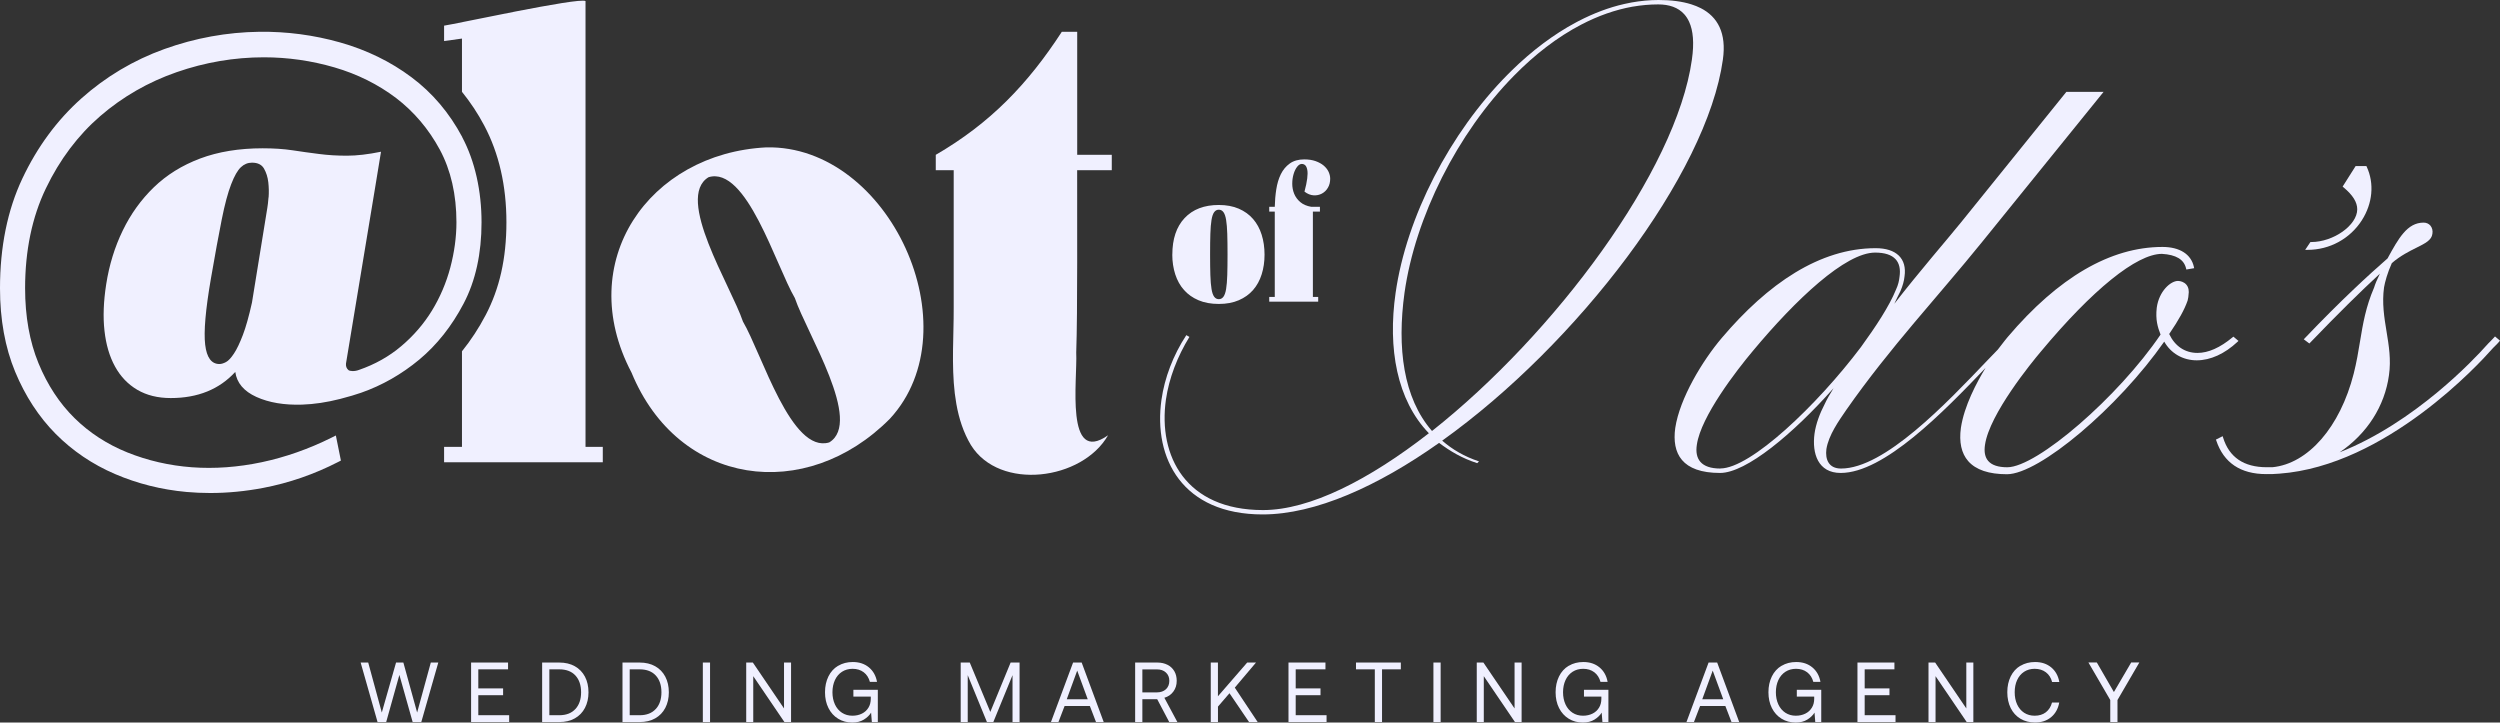 <svg xmlns="http://www.w3.org/2000/svg" width="692" height="200" viewBox="0 0 692 200" fill="none"><rect x="0" y="0" width="692" height="200" fill="#333333" stroke="none"/><path d="M101.922 183.393L105.684 197.23L109.629 183.393H111.651L115.462 197.23L119.248 183.393H121.319L116.614 199.866H114.224L110.548 186.81L106.897 199.866H104.508L99.827 183.393H101.922Z" fill="#F0F0FF"></path><path d="M140.63 185.272H132.396V190.544H139.258V192.423H132.396V197.974H140.936V199.854H130.399V183.381H140.63V185.272Z" fill="#F0F0FF"></path><path d="M154.819 183.393C156.473 183.393 157.907 183.735 159.12 184.418C160.333 185.102 161.264 186.066 161.914 187.298C162.563 188.542 162.894 189.982 162.894 191.63C162.894 193.277 162.563 194.704 161.914 195.949C161.264 197.194 160.333 198.158 159.12 198.841C157.907 199.524 156.473 199.866 154.819 199.866H150.065V183.393H154.819ZM159.267 196.266C160.321 195.119 160.848 193.582 160.848 191.63C160.848 189.677 160.321 188.115 159.279 186.981C158.238 185.846 156.743 185.272 154.819 185.272H152.062V197.974H154.819C156.731 197.974 158.213 197.401 159.267 196.254V196.266Z" fill="#F0F0FF"></path><path d="M177.059 183.393C178.713 183.393 180.147 183.735 181.36 184.418C182.573 185.102 183.504 186.066 184.153 187.298C184.803 188.542 185.134 189.982 185.134 191.63C185.134 193.277 184.803 194.704 184.153 195.949C183.504 197.194 182.573 198.158 181.36 198.841C180.147 199.524 178.713 199.866 177.059 199.866H172.305V183.393H177.059ZM181.507 196.266C182.561 195.119 183.087 193.582 183.087 191.63C183.087 189.677 182.561 188.115 181.519 186.981C180.478 185.846 178.983 185.272 177.059 185.272H174.302V197.974H177.059C178.97 197.974 180.453 197.401 181.507 196.254V196.266Z" fill="#F0F0FF"></path><path d="M196.541 183.393V199.866H194.544V183.393H196.541Z" fill="#F0F0FF"></path><path d="M206.552 183.393H208.39L217.017 196.095V183.393H218.965V199.866H217.127L208.501 187.164V199.866H206.552V183.393Z" fill="#F0F0FF"></path><path d="M232.002 184.296C233.166 183.601 234.514 183.247 236.046 183.247C237.823 183.247 239.305 183.735 240.506 184.723C241.707 185.712 242.454 187.054 242.761 188.75H240.788C240.481 187.603 239.906 186.712 239.072 186.078C238.227 185.443 237.21 185.126 235.997 185.126C234.894 185.126 233.926 185.394 233.068 185.943C232.223 186.493 231.561 187.261 231.108 188.25C230.654 189.238 230.422 190.361 230.422 191.617C230.422 192.874 230.654 193.997 231.108 194.985C231.561 195.973 232.223 196.742 233.056 197.291C233.902 197.84 234.857 198.109 235.948 198.109C236.928 198.109 237.798 197.913 238.57 197.535C239.342 197.157 239.942 196.608 240.383 195.888C240.825 195.18 241.033 194.338 241.033 193.387V192.825H236.217V190.946H242.981V199.866H241.327L241.119 197.255C240.678 197.987 240.004 198.633 239.121 199.182C238.239 199.732 237.161 200 235.911 200C234.441 200 233.13 199.646 231.99 198.938C230.838 198.231 229.956 197.255 229.319 195.986C228.682 194.729 228.363 193.265 228.363 191.617C228.363 189.97 228.682 188.518 229.307 187.237C229.931 185.968 230.826 184.98 231.99 184.284L232.002 184.296Z" fill="#F0F0FF"></path><path d="M268.431 183.393L274.117 197.059L279.741 183.393H282.216V199.866H280.268V186.883L274.95 199.866H273.185L267.867 186.883V199.866H265.919V183.393H268.443H268.431Z" fill="#F0F0FF"></path><path d="M299.407 183.393L305.509 199.866H303.377L301.674 195.424H294.677L292.974 199.866H290.903L297.03 183.393H299.407ZM301.086 193.557L298.17 185.626L295.278 193.557H301.086Z" fill="#F0F0FF"></path><path d="M323.166 184.016C323.975 184.43 324.6 185.016 325.053 185.785C325.494 186.541 325.715 187.432 325.715 188.457C325.715 189.604 325.408 190.592 324.784 191.434C324.159 192.276 323.338 192.838 322.296 193.143L325.899 199.866H323.644L320.311 193.533H316.206V199.866H314.209V183.393H320.36C321.414 183.393 322.345 183.601 323.154 184.016H323.166ZM320.201 191.654C321.255 191.654 322.1 191.361 322.725 190.788C323.35 190.202 323.669 189.433 323.669 188.457C323.669 187.481 323.35 186.737 322.725 186.151C322.1 185.565 321.267 185.285 320.225 185.285H316.206V191.654H320.201Z" fill="#F0F0FF"></path><path d="M337.123 183.393V192.728L345.222 183.393H347.66L341.791 190.336L348.126 199.866H345.737L340.321 191.886L337.135 195.583V199.866H335.138V183.393H337.135H337.123Z" fill="#F0F0FF"></path><path d="M366.886 185.272H358.651V190.544H365.513V192.423H358.651V197.974H367.192V199.854H356.654V183.381H366.886V185.272Z" fill="#F0F0FF"></path><path d="M387.753 183.393V185.272H382.545V199.854H380.548V185.272H375.34V183.393H387.753Z" fill="#F0F0FF"></path><path d="M398.768 183.393V199.866H396.771V183.393H398.768Z" fill="#F0F0FF"></path><path d="M408.767 183.393H410.605L419.231 196.095V183.393H421.18V199.866H419.342L410.715 187.164V199.866H408.767V183.393Z" fill="#F0F0FF"></path><path d="M434.229 184.296C435.393 183.601 436.741 183.247 438.273 183.247C440.05 183.247 441.532 183.735 442.733 184.723C443.934 185.712 444.681 187.054 444.988 188.75H443.015C442.708 187.603 442.133 186.712 441.299 186.078C440.454 185.443 439.437 185.126 438.224 185.126C437.121 185.126 436.153 185.394 435.295 185.943C434.45 186.493 433.788 187.261 433.335 188.25C432.881 189.238 432.649 190.361 432.649 191.617C432.649 192.874 432.881 193.997 433.335 194.985C433.788 195.973 434.45 196.742 435.283 197.291C436.128 197.84 437.084 198.109 438.175 198.109C439.155 198.109 440.025 197.913 440.797 197.535C441.569 197.157 442.169 196.608 442.61 195.888C443.052 195.18 443.26 194.338 443.26 193.387V192.825H438.444V190.946H445.208V199.866H443.554L443.346 197.255C442.904 197.987 442.231 198.633 441.348 199.182C440.466 199.732 439.388 200 438.138 200C436.668 200 435.356 199.646 434.217 198.938C433.077 198.231 432.183 197.255 431.546 195.986C430.909 194.729 430.59 193.265 430.59 191.617C430.59 189.97 430.909 188.518 431.534 187.237C432.158 185.968 433.053 184.98 434.217 184.284L434.229 184.296Z" fill="#F0F0FF"></path><path d="M475.314 183.393L481.416 199.866H479.284L477.581 195.424H470.584L468.881 199.866H466.811L472.937 183.393H475.314ZM476.993 193.557L474.077 185.626L471.185 193.557H476.993Z" fill="#F0F0FF"></path><path d="M493.143 184.296C494.307 183.601 495.655 183.247 497.186 183.247C498.963 183.247 500.446 183.735 501.646 184.723C502.847 185.712 503.595 187.054 503.901 188.75H501.928C501.622 187.603 501.046 186.712 500.213 186.078C499.367 185.443 498.35 185.126 497.137 185.126C496.034 185.126 495.066 185.394 494.209 185.943C493.363 186.493 492.702 187.261 492.248 188.25C491.795 189.238 491.562 190.361 491.562 191.617C491.562 192.874 491.795 193.997 492.248 194.985C492.702 195.973 493.363 196.742 494.196 197.291C495.042 197.84 495.998 198.109 497.088 198.109C498.068 198.109 498.938 197.913 499.71 197.535C500.482 197.157 501.083 196.608 501.524 195.888C501.965 195.18 502.173 194.338 502.173 193.387V192.825H497.358V190.946H504.122V199.866H502.467L502.259 197.255C501.818 197.987 501.144 198.633 500.262 199.182C499.38 199.732 498.301 200 497.051 200C495.581 200 494.27 199.646 493.13 198.938C491.991 198.231 491.096 197.255 490.459 195.986C489.822 194.729 489.503 193.265 489.503 191.617C489.503 189.97 489.822 188.518 490.447 187.237C491.072 185.968 491.966 184.98 493.13 184.284L493.143 184.296Z" fill="#F0F0FF"></path><path d="M524.376 185.272H516.142V190.544H523.004V192.423H516.142V197.974H524.682V199.854H514.145V183.381H524.376V185.272Z" fill="#F0F0FF"></path><path d="M533.811 183.393H535.649L544.275 196.095V183.393H546.224V199.866H544.386L535.759 187.164V199.866H533.811V183.393Z" fill="#F0F0FF"></path><path d="M559.261 184.296C560.425 183.601 561.773 183.247 563.305 183.247C565.081 183.247 566.564 183.735 567.765 184.723C568.966 185.712 569.713 187.066 570.019 188.774H568.022C567.728 187.627 567.164 186.737 566.307 186.09C565.449 185.443 564.42 185.126 563.194 185.126C562.091 185.126 561.123 185.394 560.278 185.943C559.433 186.493 558.795 187.261 558.342 188.237C557.889 189.214 557.668 190.348 557.668 191.617C557.668 192.886 557.889 193.997 558.342 194.985C558.795 195.973 559.445 196.742 560.278 197.291C561.123 197.84 562.091 198.109 563.194 198.109C564.432 198.109 565.461 197.791 566.294 197.157C567.115 196.522 567.691 195.62 567.998 194.46H569.995C569.688 196.169 568.941 197.523 567.752 198.511C566.564 199.5 565.081 199.988 563.292 199.988C561.761 199.988 560.413 199.634 559.249 198.938C558.085 198.243 557.19 197.255 556.565 195.998C555.94 194.741 555.622 193.277 555.622 191.605C555.622 189.933 555.94 188.506 556.565 187.225C557.19 185.956 558.085 184.967 559.249 184.272L559.261 184.296Z" fill="#F0F0FF"></path><path d="M580.398 183.369L585.127 191.556L589.919 183.369H592.173L586.12 193.765V199.854H584.123V193.765L578.07 183.369H580.41H580.398Z" fill="#F0F0FF"></path><path d="M298.157 47.111C298.121 59.35 298.304 86.316 297.9 97.578C298.268 105.131 294.751 128.9 306.71 120.481C299.579 132.951 276.702 135.965 268.762 123.214C266.667 119.724 265.429 115.844 264.718 111.805L264.289 108.926C263.346 101.043 264.02 92.685 263.983 85.242V47.111H259.021V42.853C274.117 34.104 284.544 23.22 293.905 8.81H298.17V42.853H307.739V47.111H298.157Z" fill="#F0F0FF"></path><path d="M127.96 37.96C124.419 31.285 119.689 25.697 113.894 21.378C108.122 17.058 101.481 13.825 94.154 11.75C86.863 9.688 79.34 8.7 71.779 8.798C62.847 8.907 54 10.518 45.484 13.581C36.956 16.655 29.224 21.256 22.509 27.259C15.782 33.262 10.293 40.718 6.188 49.417C2.071 58.13 0 68.355 0 79.8C0 88.414 1.409 96.187 4.191 102.898C6.972 109.609 10.758 115.405 15.415 120.102C20.083 124.8 25.597 128.534 31.822 131.206C38.01 133.866 44.675 135.538 51.598 136.172C53.779 136.368 55.985 136.465 58.191 136.465C63.018 136.465 67.932 135.989 72.858 135.05C80.038 133.683 87.035 131.255 93.627 127.863L94.362 127.485L92.965 120.542L91.678 121.188C85.466 124.276 78.984 126.557 72.416 127.948C65.861 129.327 59.367 129.803 53.118 129.339C46.893 128.876 40.877 127.497 35.265 125.239C29.689 122.994 24.752 119.797 20.61 115.71C16.468 111.634 13.123 106.546 10.66 100.555C8.197 94.576 6.948 87.585 6.948 79.788C6.948 69.404 8.871 60.106 12.694 52.163C16.505 44.207 21.578 37.46 27.753 32.127C33.941 26.783 41.06 22.695 48.903 19.974C56.757 17.241 64.881 15.862 73.054 15.862C79.658 15.862 86.226 16.802 92.585 18.657C98.908 20.499 104.642 23.354 109.629 27.125C114.58 30.907 118.66 35.715 121.736 41.413C124.799 47.111 126.343 53.871 126.343 61.522C126.343 65.609 125.767 69.831 124.64 74.077C123.512 78.311 121.797 82.314 119.555 85.986C117.3 89.659 114.457 92.953 111.075 95.809C107.73 98.652 103.797 100.86 99.386 102.385C98.136 102.874 96.8 102.752 96.445 102.434C95.894 101.958 95.698 101.36 95.771 100.616L103.76 52.382L105.463 41.999C101.885 42.731 98.736 43.097 96.053 43.097C93.37 43.097 90.784 42.95 88.297 42.621C85.822 42.316 83.371 41.962 80.945 41.596C78.519 41.23 75.774 41.047 72.71 41.047C66.18 41.047 60.408 41.999 55.397 43.878C50.385 45.769 46.121 48.417 42.592 51.833C39.063 55.25 36.184 59.24 33.978 63.803C31.76 68.367 30.229 73.333 29.395 78.689C28.66 83.412 28.489 87.682 28.918 91.526C29.334 95.357 30.302 98.664 31.834 101.446C33.365 104.228 35.412 106.375 38.01 107.901C40.595 109.414 43.67 110.182 47.261 110.182C54.747 110.182 60.702 107.766 65.126 102.947C65.542 105.985 67.491 108.291 70.983 109.877C74.463 111.451 78.678 112.159 83.628 112C86.961 111.891 90.465 111.366 94.141 110.426C96.592 109.792 98.442 109.243 99.974 108.706C105.757 106.68 111.173 103.593 116.05 99.542C120.927 95.479 125.069 90.257 128.34 84.01C131.636 77.738 133.29 70.173 133.29 61.534C133.29 52.895 131.489 44.647 127.936 37.96H127.96ZM74.328 54.615C74.218 55.982 74.107 56.922 74.009 57.458L69.745 83.753C68.9 87.536 68.067 90.525 67.221 92.734C66.376 94.93 65.567 96.651 64.77 97.846C63.974 99.054 63.251 99.847 62.565 100.214C61.879 100.58 61.266 100.763 60.739 100.763C58.534 100.763 57.21 98.981 56.794 95.406C56.365 91.843 56.892 85.742 58.374 77.14C59.538 70.429 60.531 64.963 61.376 60.765C62.209 56.568 63.092 53.31 63.986 51.004C64.881 48.685 65.775 47.123 66.682 46.282C67.576 45.44 68.606 45.025 69.757 45.025C71.338 45.025 72.453 45.574 73.078 46.672C73.703 47.77 74.107 49.039 74.267 50.455C74.426 51.87 74.451 53.261 74.353 54.627L74.328 54.615Z" fill="#F0F0FF"></path><path d="M162.073 123.726V0.293C160.174 -0.781 125.644 6.748 122.924 7.101V11.36L127.874 10.677V25.416C130.19 28.284 132.261 31.383 134.038 34.751C138.118 42.438 140.177 51.443 140.177 61.522C140.177 71.6 138.253 79.91 134.454 87.17C132.531 90.843 130.325 94.198 127.874 97.236V123.702H122.924V127.96H166.852V123.702H162.073V123.726Z" fill="#F0F0FF"></path><path d="M212.14 40.791C179.608 42.438 158.667 72.418 174.792 103.105C187.805 134.72 223.045 139.369 246.326 115.905C269.448 90.879 246.155 40.095 212.14 40.791ZM229.539 122.457C219.002 125.654 210.951 98.054 205.646 89C202.325 79.153 186.751 54.725 196.125 49.051C206.663 45.867 214.713 73.455 220.019 82.509C223.339 92.356 238.913 116.796 229.539 122.457Z" fill="#F0F0FF"></path><path d="M324.502 70.49C324.502 66.146 325.629 62.778 327.896 60.362C330.163 57.946 333.312 56.739 337.355 56.739C339.463 56.739 341.313 57.08 342.894 57.763C344.474 58.447 345.798 59.398 346.852 60.619C347.905 61.839 348.702 63.291 349.229 64.975C349.756 66.659 350.025 68.489 350.025 70.49C350.025 72.491 349.756 74.272 349.229 75.944C348.702 77.628 347.905 79.068 346.852 80.276C345.798 81.484 344.474 82.423 342.894 83.107C341.313 83.79 339.463 84.132 337.355 84.132C335.248 84.132 333.336 83.79 331.743 83.107C330.138 82.423 328.815 81.484 327.737 80.276C326.658 79.068 325.862 77.628 325.31 75.944C324.771 74.26 324.49 72.442 324.49 70.49H324.502ZM337.368 58.044C336.841 58.044 336.412 58.276 336.081 58.727C335.75 59.179 335.505 59.899 335.346 60.875C335.187 61.851 335.076 63.132 335.027 64.706C334.978 66.28 334.954 68.184 334.954 70.429C334.954 72.674 334.978 74.578 335.027 76.151C335.076 77.726 335.187 79.007 335.346 79.983C335.505 80.959 335.75 81.679 336.081 82.13C336.412 82.582 336.841 82.814 337.368 82.814C337.895 82.814 338.323 82.582 338.654 82.13C338.985 81.679 339.23 80.959 339.389 79.983C339.549 79.007 339.659 77.726 339.708 76.151C339.757 74.578 339.782 72.674 339.782 70.429C339.782 68.184 339.757 66.28 339.708 64.706C339.659 63.132 339.549 61.851 339.389 60.875C339.23 59.899 338.985 59.179 338.654 58.727C338.323 58.276 337.895 58.044 337.368 58.044Z" fill="#F0F0FF"></path><path d="M351.324 83.509V82.191H352.856V58.569H351.324V57.251H352.856C352.892 55.604 353.027 53.993 353.272 52.419C353.517 50.845 353.934 49.442 354.534 48.222C355.135 47.001 355.956 46.013 357.01 45.257C358.063 44.5 359.399 44.122 361.016 44.122C362.205 44.122 363.259 44.28 364.153 44.598C365.048 44.915 365.795 45.33 366.395 45.83C366.996 46.343 367.437 46.904 367.743 47.538C368.037 48.173 368.197 48.819 368.197 49.478C368.197 50.418 367.988 51.26 367.56 51.968C367.143 52.688 366.579 53.224 365.893 53.59C365.207 53.956 364.447 54.115 363.602 54.066C362.756 54.017 361.911 53.676 361.078 53.041C361.47 51.602 361.715 50.394 361.837 49.417C361.96 48.441 361.972 47.648 361.862 47.05C361.751 46.452 361.568 46.025 361.31 45.769C361.053 45.513 360.722 45.379 360.33 45.379C359.877 45.379 359.448 45.647 359.044 46.172C358.639 46.696 358.308 47.367 358.063 48.197C357.818 49.015 357.696 49.918 357.696 50.869C357.696 51.821 357.867 52.748 358.223 53.627C358.578 54.505 359.142 55.274 359.913 55.933C360.685 56.592 361.702 57.031 362.977 57.251H365.354V58.569H363.406V82.191H364.876V83.509H351.324Z" fill="#F0F0FF"></path><path d="M470.768 2.257C469.984 1.855 469.126 1.513 468.22 1.22C465.597 0.378 462.522 0 459.103 0C456.604 0 454.104 0.244 451.629 0.683C450.955 0.805 450.293 0.94 449.619 1.098C445.331 2.062 441.116 3.673 436.986 5.808C436.766 5.93 436.545 6.04 436.312 6.162C430.002 9.517 423.973 14.105 418.41 19.547C418.079 19.865 417.749 20.194 417.43 20.523C401.305 36.74 389.309 60.057 386.307 81.044C384.089 96.443 386.662 110.756 395.509 119.919C379.053 132.744 362.621 141.187 349.609 141.187C328.251 141.187 320.519 126.264 322.725 110.622C323.595 104.631 325.923 98.639 329.231 93.258L328.374 92.77C324.686 98.383 322.357 104.631 321.5 110.609C319.172 126.997 327.393 142.395 349.486 142.395C364.104 142.395 381.406 134.574 398.34 122.592C401.403 124.898 404.724 126.862 408.89 128.205L409.392 127.716C405.336 126.374 402.016 124.422 399.197 121.969C436.508 95.333 472.484 48.27 476.895 16.485C477.936 9.164 475.461 4.649 470.756 2.245L470.768 2.257ZM468.318 16.497C464.017 47.294 430.259 92.514 396.379 119.297C388.402 110.134 386.675 96.199 388.77 81.032C391.735 60.131 403.339 36.935 419.06 20.963C424.794 15.118 431.092 10.237 437.721 6.796C442.316 4.405 447.058 2.709 451.886 1.842C451.886 1.842 451.911 1.842 451.923 1.842C454.263 1.44 456.628 1.22 458.993 1.22C462.007 1.22 464.519 2.05 466.21 3.953C466.749 4.551 467.19 5.247 467.558 6.052C468.661 8.468 468.979 11.885 468.318 16.485V16.497Z" fill="#F0F0FF"></path><path d="M619.596 94.357L618.211 93.185L617.978 93.368C614.523 96.236 611.264 97.688 608.262 97.688C604.806 97.688 602.025 95.833 600.432 92.453C603.127 88.475 604.659 85.718 605.529 83.204C605.554 83.058 605.59 82.924 605.615 82.802C605.701 82.411 605.774 82.069 605.774 81.716C605.982 80.495 605.786 79.507 605.186 78.799C604.549 78.043 603.556 77.762 602.858 77.762C600.836 77.762 597.614 80.581 596.989 85.169C596.609 88.488 597.234 90.525 598.042 92.612C586.402 109.804 563.844 129.339 555.61 129.339C553.11 129.339 551.333 128.754 550.328 127.582C549.446 126.557 549.152 125.056 549.446 123.141C550.659 114.624 562.471 100.201 564.836 97.407C579.197 80.166 591.438 70.27 598.422 70.27C602.331 70.502 604.512 71.808 605.1 74.285L605.174 74.602L607.343 74.236L607.269 73.882C606.509 70.368 603.336 68.355 598.582 68.355C584.196 68.355 569.774 76.749 555.72 93.295C555.487 93.564 555.266 93.844 555.034 94.137L554.936 94.259C554.298 95.04 553.649 95.894 553 96.76L550.23 99.628C538.688 111.732 521.631 129.693 509.599 129.693C506.156 129.693 505.188 127.131 505.543 124.324C506.168 120.408 508.986 116.491 511.069 113.44C523.102 96.211 536.482 82.033 548.637 66.988L582.272 25.429H571.968L542.866 61.485C538.81 66.5 531.458 74.931 524.339 84.095C524.952 82.875 525.454 81.655 526.055 80.556C526.68 79.08 527.047 77.75 527.17 76.53C527.905 71.515 524.829 68.696 519.193 68.696C503.729 68.696 489.369 78.482 476.613 93.515C471.209 99.872 464.948 110.256 463.71 118.455C462.73 125.545 465.561 130.913 476.111 130.913C483.352 130.913 496.365 120.041 507.528 107.449C506.548 109.035 505.69 110.5 505.077 111.842C503.729 114.416 502.627 117.345 502.259 120.041C501.524 125.544 503.239 130.913 509.501 130.913C521.497 130.913 537.904 114.099 549.605 101.836C547.13 105.875 543.699 112.33 542.78 118.406C542.229 122.384 542.915 125.484 544.802 127.643C546.91 130.047 550.512 131.267 555.524 131.267C564.456 131.267 586.292 112.83 599.059 94.564C600.91 97.822 604.23 99.738 608.053 99.738C611.876 99.738 615.797 97.92 619.338 94.625L619.62 94.357H619.596ZM476.196 129.693C470.793 129.693 469.077 127.009 469.69 123.092C470.805 115.271 480.742 102.434 485.166 97.175C497.076 82.875 510.824 69.916 519.034 69.916C524.437 69.916 526.41 72.491 525.785 76.64C525.663 77.738 525.43 78.836 524.805 80.178C522.967 84.705 519.279 90.33 515.113 96.065C502.957 112.196 484.553 129.669 476.196 129.669V129.693Z" fill="#F0F0FF"></path><path d="M653.758 60.972C656.748 56.311 657.25 50.784 655.118 46.184L655.02 45.976H652.03L648.44 51.65L648.673 51.846C651.27 54.017 652.483 55.958 652.483 57.934C652.483 62.339 645.916 67 639.703 67H639.52L638.074 69.16H638.735C644.862 69.16 650.474 66.097 653.77 60.96L653.758 60.972Z" fill="#F0F0FF"></path><path d="M690.603 93.136L690.37 93.405C690.076 93.747 689.721 94.1 689.341 94.479C688.949 94.869 688.532 95.284 688.152 95.723C684.93 99.335 668.474 116.967 647.607 125.203C655.179 120.078 660.093 112.452 661.269 103.837C661.882 99.591 661.232 95.613 660.595 91.77C659.958 87.89 659.296 83.875 659.909 79.507C660.154 78.079 660.852 75.48 662.065 72.82C664.492 70.746 666.918 69.538 668.866 68.574C671.304 67.354 673.069 66.488 673.289 64.718C673.436 63.864 673.228 63.035 672.738 62.449C672.285 61.912 671.611 61.619 670.851 61.619C666.305 61.619 663.903 65.987 660.877 71.527C655.914 75.847 647.913 83.18 637.951 93.637L637.681 93.917L639.225 95.077L639.446 94.857C646.822 87.182 653.451 80.63 658.757 75.749C657.997 77.299 657.434 78.641 657.164 79.556C654.824 84.998 654.064 89.61 653.255 94.503C652.79 97.322 652.312 100.25 651.503 103.435C647.741 118.199 638.895 128.363 629.006 129.327H627.413C621.091 129.327 617.035 126.569 615.356 121.14L615.234 120.737L613.371 121.677L613.469 121.957C615.528 128.107 620.184 131.231 627.303 131.231C628.516 131.231 629.656 131.231 630.893 131.109C660.534 128.949 686.67 100.165 689.562 96.882C689.917 96.468 690.321 96.077 690.701 95.699C691.081 95.321 691.461 94.942 691.779 94.564L692 94.296L690.603 93.112V93.136Z" fill="#F0F0FF"></path></svg>